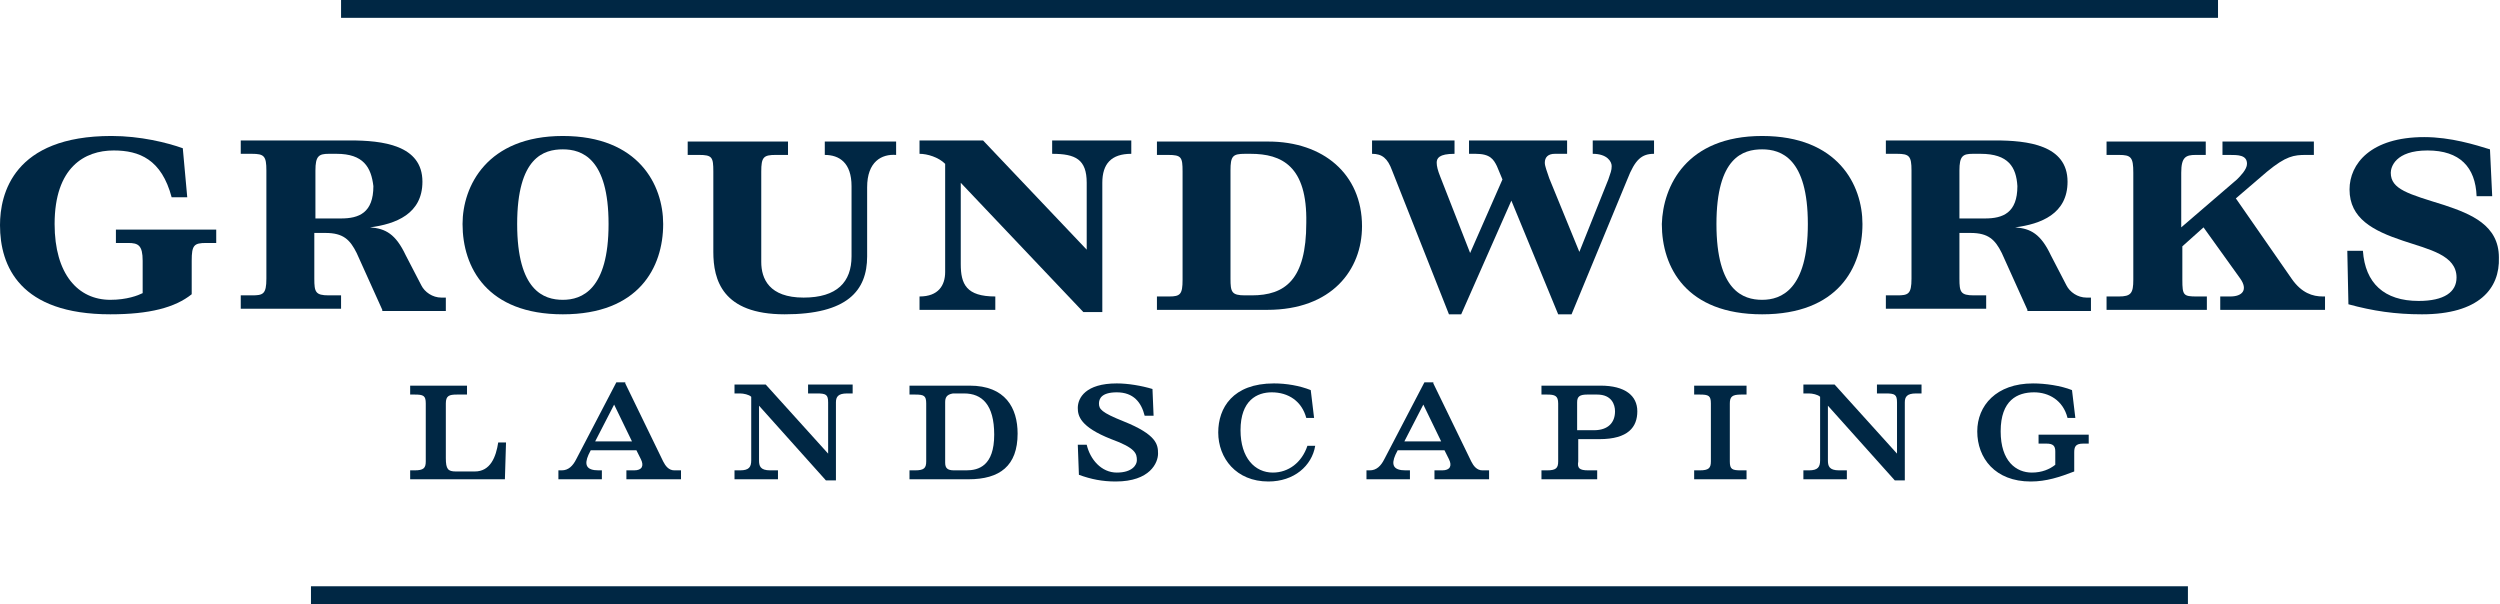 <?xml version="1.0" encoding="utf-8"?>
<!-- Generator: Adobe Illustrator 28.3.0, SVG Export Plug-In . SVG Version: 6.00 Build 0)  -->
<svg version="1.1" id="Layer_1" xmlns="http://www.w3.org/2000/svg" xmlns:xlink="http://www.w3.org/1999/xlink" x="0px" y="0px"
	 viewBox="0 0 224.3 54.2" style="enable-background:new 0 0 224.3 54.2;" xml:space="preserve">
<style type="text/css">
	.st0{fill:#002744;}
</style>
<g>
	<path class="st0" d="M40,41.1c0,1,0.2,1.2,0.9,1.2h1.7c1.4,0,1.9-1.3,2.1-2.6h0.7L45.3,43h-8.5v-0.8h0.4c0.8,0,1-0.2,1-0.8v-5.2
		c0-0.7-0.2-0.8-1-0.8h-0.4v-0.8h5.1v0.8H41c-0.7,0-1,0.1-1,0.8V41.1z"/>
	<path class="st0" d="M56.1,34.4l3.4,7c0.2,0.4,0.5,0.8,1,0.8h0.6V43h-4.9v-0.8h0.7c0.7,0,0.9-0.4,0.6-1l-0.4-0.8H53l-0.2,0.4
		c-0.4,0.9-0.2,1.4,0.9,1.4H54V43h-3.9v-0.8h0.3c0.6,0,1-0.4,1.3-1l3.6-6.9H56.1z M53.4,39.6h3.3l-1.6-3.3L53.4,39.6z"/>
	<path class="st0" d="M75.1,43.1h-1l-6-6.7v4.9c0,0.5,0.1,0.9,1,0.9h0.7V43h-3.9v-0.8h0.5c0.8,0,1-0.3,1-0.9v-5.7
		c-0.2-0.2-0.7-0.3-1-0.3h-0.5v-0.8h2.8l5.6,6.2v-4.6c0-0.7-0.2-0.8-1-0.8h-0.8v-0.8h4v0.8h-0.5c-0.8,0-1,0.3-1,0.8V43.1z"/>
	<path class="st0" d="M87,34.6c3.2,0,4.3,2,4.3,4.3c0,2.9-1.6,4.1-4.4,4.1h-5.3v-0.8h0.5c0.8,0,1-0.2,1-0.8v-5.2
		c0-0.7-0.2-0.8-1-0.8h-0.5v-0.8H87z M84.8,36.1v5.4c0,0.5,0.2,0.7,0.8,0.7h1.1c1.1,0,2.5-0.4,2.5-3.2c0-2.7-1.1-3.7-2.7-3.7h-1
		C84.9,35.4,84.8,35.7,84.8,36.1z"/>
	<path class="st0" d="M103.4,34.9l0.1,2.4h-0.8c-0.3-1.2-1-2.1-2.5-2.1c-1.4,0-1.6,0.6-1.6,1c0,0.5,0.2,0.8,2.2,1.6
		c3,1.2,3.1,2.1,3.1,2.9c0,0.8-0.7,2.5-3.8,2.5c-1.2,0-2.2-0.2-3.3-0.6l-0.1-2.7h0.8c0.3,1.3,1.3,2.5,2.7,2.5c1.4,0,1.8-0.7,1.8-1.1
		c0-0.6-0.1-1.1-2.3-1.9c-2.8-1.1-3-2.1-3-2.8c0-0.9,0.7-2.2,3.5-2.2C101.2,34.4,102.4,34.6,103.4,34.9z"/>
	<path class="st0" d="M117.6,35l0.3,2.5h-0.7c-0.4-1.5-1.6-2.3-3.1-2.3c-1.3,0-2.8,0.7-2.8,3.4c0,2.5,1.3,3.8,2.9,3.8
		c1.4,0,2.6-0.9,3.1-2.4h0.7c-0.3,1.8-1.9,3.2-4.2,3.2c-2.9,0-4.5-2.1-4.5-4.4c0-2.2,1.3-4.4,5-4.4C115.4,34.4,116.6,34.6,117.6,35z
		"/>
	<path class="st0" d="M128.6,34.4l3.4,7c0.2,0.4,0.5,0.8,1,0.8h0.6V43h-4.9v-0.8h0.7c0.7,0,0.9-0.4,0.6-1l-0.4-0.8h-4.2l-0.2,0.4
		c-0.4,0.9-0.2,1.4,0.9,1.4h0.4V43h-3.9v-0.8h0.3c0.6,0,1-0.4,1.3-1l3.6-6.9H128.6z M126,39.6h3.3l-1.6-3.3L126,39.6z"/>
	<path class="st0" d="M142.5,42.2h0.8V43h-5v-0.8h0.5c0.8,0,1-0.2,1-0.8v-5.2c0-0.7-0.3-0.8-1-0.8h-0.5v-0.8h5.3
		c2.2,0,3.3,0.9,3.3,2.3c0,1.4-0.8,2.5-3.4,2.5h-1.9v2C141.5,42,141.7,42.2,142.5,42.2z M141.5,36.1v2.5h1.5c1.3,0,1.9-0.7,1.9-1.7
		c0-0.6-0.3-1.5-1.6-1.5h-0.9C141.7,35.4,141.5,35.6,141.5,36.1z"/>
	<path class="st0" d="M155.2,41.4c0,0.7,0.2,0.8,1,0.8h0.5V43H152v-0.8h0.5c0.8,0,1-0.2,1-0.8v-5.2c0-0.7-0.2-0.8-1-0.8H152v-0.8
		h4.7v0.8h-0.5c-0.8,0-1,0.2-1,0.8V41.4z"/>
	<path class="st0" d="M171,43.1h-1l-6-6.7v4.9c0,0.5,0.1,0.9,1,0.9h0.7V43h-3.9v-0.8h0.5c0.8,0,1-0.3,1-0.9v-5.7
		c-0.2-0.2-0.7-0.3-1-0.3h-0.5v-0.8h2.8l5.6,6.2v-4.6c0-0.7-0.2-0.8-1-0.8h-0.8v-0.8h4v0.8h-0.5c-0.8,0-1,0.3-1,0.8V43.1z"/>
	<path class="st0" d="M185.9,35l0.3,2.5h-0.7c-0.4-1.6-1.7-2.3-3-2.3c-1.5,0-3,0.7-3,3.5c0,2.7,1.4,3.7,2.8,3.7
		c0.9,0,1.6-0.3,2.1-0.7v-1.2c0-0.5-0.2-0.7-0.8-0.7h-0.7V39h4.5v0.8h-0.5c-0.7,0-0.8,0.3-0.8,0.8v1.7c-1.3,0.5-2.5,0.9-3.9,0.9
		c-3.2,0-4.8-2.1-4.8-4.5c0-2.3,1.7-4.3,5-4.3C183.5,34.4,184.9,34.6,185.9,35z"/>
</g>
<g>
	<path class="st0" d="M18.5,21.8c-1.1,0-1.3,0.2-1.3,1.6v3c-1.5,1.2-3.8,1.8-7.3,1.8c-8.1,0-9.9-4.3-9.9-8c0-2.8,1.2-8,10-8
		c2.6,0,5,0.6,6.4,1.1l0.4,4.4h-1.4c-0.9-3.4-2.9-4.2-5.2-4.2c-2.6,0-5.3,1.5-5.3,6.6c0,4.5,2.1,6.8,5,6.8c1.5,0,2.5-0.4,2.9-0.6
		v-2.9c0-1.4-0.4-1.6-1.3-1.6h-1.1v-1.2h9v1.2H18.5z"/>
	<path class="st0" d="M34.3,27.8l-2.3-5.1c-0.6-1.2-1.2-1.8-2.8-1.8h-1V25c0,1.2,0.1,1.5,1.3,1.5h1.1v1.2h-9v-1.2h1
		c1,0,1.3-0.1,1.3-1.5v-9.7c0-1.3-0.2-1.5-1.3-1.5h-1v-1.2h9.8c2.9,0,6.5,0.4,6.5,3.7c0,2.9-2.4,3.8-4.7,4.1
		c1.4,0.1,2.3,0.6,3.2,2.5l1.4,2.7c0.3,0.6,1,1.1,1.8,1.1H40v1.2H34.3z M30.2,13.8h-0.7c-0.9,0-1.2,0.2-1.2,1.5v4.3h2.3
		c1.6,0,2.9-0.5,2.9-2.9C33.3,15,32.6,13.8,30.2,13.8z"/>
	<path class="st0" d="M50.5,12.2c6.8,0,9,4.4,9,7.9c0,3.9-2.2,8.1-9,8.1c-6.8,0-9-4.2-9-8.1C41.5,16.7,43.7,12.2,50.5,12.2z
		 M50.5,26.9c1.7,0,4.1-0.9,4.1-6.8s-2.4-6.7-4.1-6.7c-1.7,0-4.1,0.7-4.1,6.7S48.8,26.9,50.5,26.9z"/>
	<path class="st0" d="M77.8,16.8V23c0,3.1-1.8,5.2-7.4,5.2c-5.6,0-6.4-3.1-6.4-5.6v-7.2c0-1.3-0.1-1.5-1.3-1.5h-1v-1.2h9v1.2h-1.1
		c-1.1,0-1.3,0.2-1.3,1.5v8.1c0,1.5,0.7,3.2,3.8,3.2c3,0,4.3-1.4,4.3-3.7v-6.3c0-2.1-1.1-2.8-2.4-2.8v-1.2h6.4v1.2
		C79.1,13.8,77.8,14.5,77.8,16.8z"/>
	<path class="st0" d="M98.9,16.4V28h-1.7l-11-11.6v7.3c0,1.8,0.5,2.9,3.1,2.9v1.2h-6.8v-1.2c1.7,0,2.3-1,2.3-2.2v-9.7
		c-0.6-0.6-1.6-0.9-2.3-0.9v-1.2h5.7l9.3,9.8v-6c0-2.1-1-2.6-3.1-2.6v-1.2h7.1v1.2C99.7,13.8,98.9,14.7,98.9,16.4z"/>
	<path class="st0" d="M113.7,27.8h-9.9v-1.2h1.1c1,0,1.2-0.2,1.2-1.5v-9.7c0-1.3-0.1-1.5-1.3-1.5h-1v-1.2h10c4.9,0,8.4,2.9,8.4,7.6
		C122.2,24.2,119.5,27.8,113.7,27.8z M112.2,13.8h-0.5c-1.1,0-1.3,0.2-1.3,1.5V25c0,1.2,0.1,1.5,1.3,1.5h0.6c3,0,4.9-1.4,4.9-6.5
		C117.3,14.9,115,13.8,112.2,13.8z"/>
	<path class="st0" d="M146,16.1L141,28.2h-1.2L135.6,18l-4.5,10.2H130l-5.1-12.9c-0.4-1.1-0.9-1.5-1.8-1.5v-1.2h7.4v1.2
		c-1.4,0-1.6,0.4-1.6,0.8c0,0.3,0.1,0.7,0.3,1.2l2.7,6.9l2.9-6.6l-0.5-1.2c-0.3-0.6-0.6-1.1-1.9-1.1h-0.6v-1.2h8.8v1.2h-1.1
		c-0.6,0-0.9,0.3-0.9,0.8c0,0.3,0.2,0.8,0.4,1.4l2.7,6.6l2.6-6.5c0.2-0.6,0.3-0.8,0.3-1.2c0-0.4-0.4-1.1-1.7-1.1v-1.2h5.5v1.2
		C147.3,13.8,146.7,14.3,146,16.1z"/>
	<path class="st0" d="M158.1,12.2c6.8,0,9,4.4,9,7.9c0,3.9-2.2,8.1-9,8.1c-6.8,0-9-4.2-9-8.1C149.2,16.7,151.3,12.2,158.1,12.2z
		 M158.1,26.9c1.7,0,4.1-0.9,4.1-6.8s-2.4-6.7-4.1-6.7c-1.7,0-4.1,0.7-4.1,6.7S156.4,26.9,158.1,26.9z"/>
	<path class="st0" d="M181.9,27.8l-2.3-5.1c-0.6-1.2-1.2-1.8-2.8-1.8h-1V25c0,1.2,0.1,1.5,1.3,1.5h1.1v1.2h-9v-1.2h1
		c1,0,1.3-0.1,1.3-1.5v-9.7c0-1.3-0.2-1.5-1.3-1.5h-1v-1.2h9.8c2.9,0,6.5,0.4,6.5,3.7c0,2.9-2.4,3.8-4.7,4.1
		c1.4,0.1,2.3,0.6,3.2,2.5l1.4,2.7c0.3,0.6,1,1.1,1.8,1.1h0.4v1.2H181.9z M177.7,13.8H177c-0.9,0-1.2,0.2-1.2,1.5v4.3h2.3
		c1.6,0,2.9-0.5,2.9-2.9C180.9,15,180.2,13.8,177.7,13.8z"/>
	<path class="st0" d="M199.2,27.8v-1.2h0.9c1.1,0,1.6-0.6,0.9-1.6l-3.3-4.6l-1.9,1.7v3c0,1.4,0.1,1.5,1.3,1.5h0.9v1.2H189v-1.2h1.1
		c1.1,0,1.3-0.3,1.3-1.5v-9.6c0-1.4-0.2-1.6-1.3-1.6H189v-1.2h8.9v1.2h-0.9c-0.9,0-1.3,0.2-1.3,1.6v4.9l5-4.3
		c0.3-0.3,0.9-0.9,0.9-1.4c0-0.8-0.8-0.8-1.6-0.8h-0.6v-1.2h8.2v1.2h-0.7c-1.1,0-1.8,0.1-3.5,1.5l-2.8,2.4l5,7.2
		c0.9,1.3,1.9,1.6,2.8,1.6h0.2v1.2H199.2z"/>
	<path class="st0" d="M217.3,28.2c-2.4,0-4.4-0.3-6.6-0.9l-0.1-4.8h1.4c0.2,2.9,1.9,4.5,5,4.5c2.3,0,3.4-0.8,3.4-2.1
		c0-2-2.4-2.5-4.8-3.3c-2.7-0.9-4.8-2-4.8-4.6c0-2.3,1.9-4.7,6.7-4.7c2.4,0,4.6,0.7,5.9,1.1l0.2,4.2h-1.4c-0.1-2.6-1.5-4.1-4.4-4.1
		c-2.9,0-3.3,1.5-3.3,2c0,1.5,1.6,1.9,4.8,2.9c2.4,0.8,4.9,1.8,4.9,4.7C224.3,25.9,222.4,28.2,217.3,28.2z"/>
</g>
<rect x="27.9" y="52.6" class="st0" width="168.4" height="1.6"/>
<rect x="30.6" class="st0" width="168.4" height="1.6"/>
</svg>
